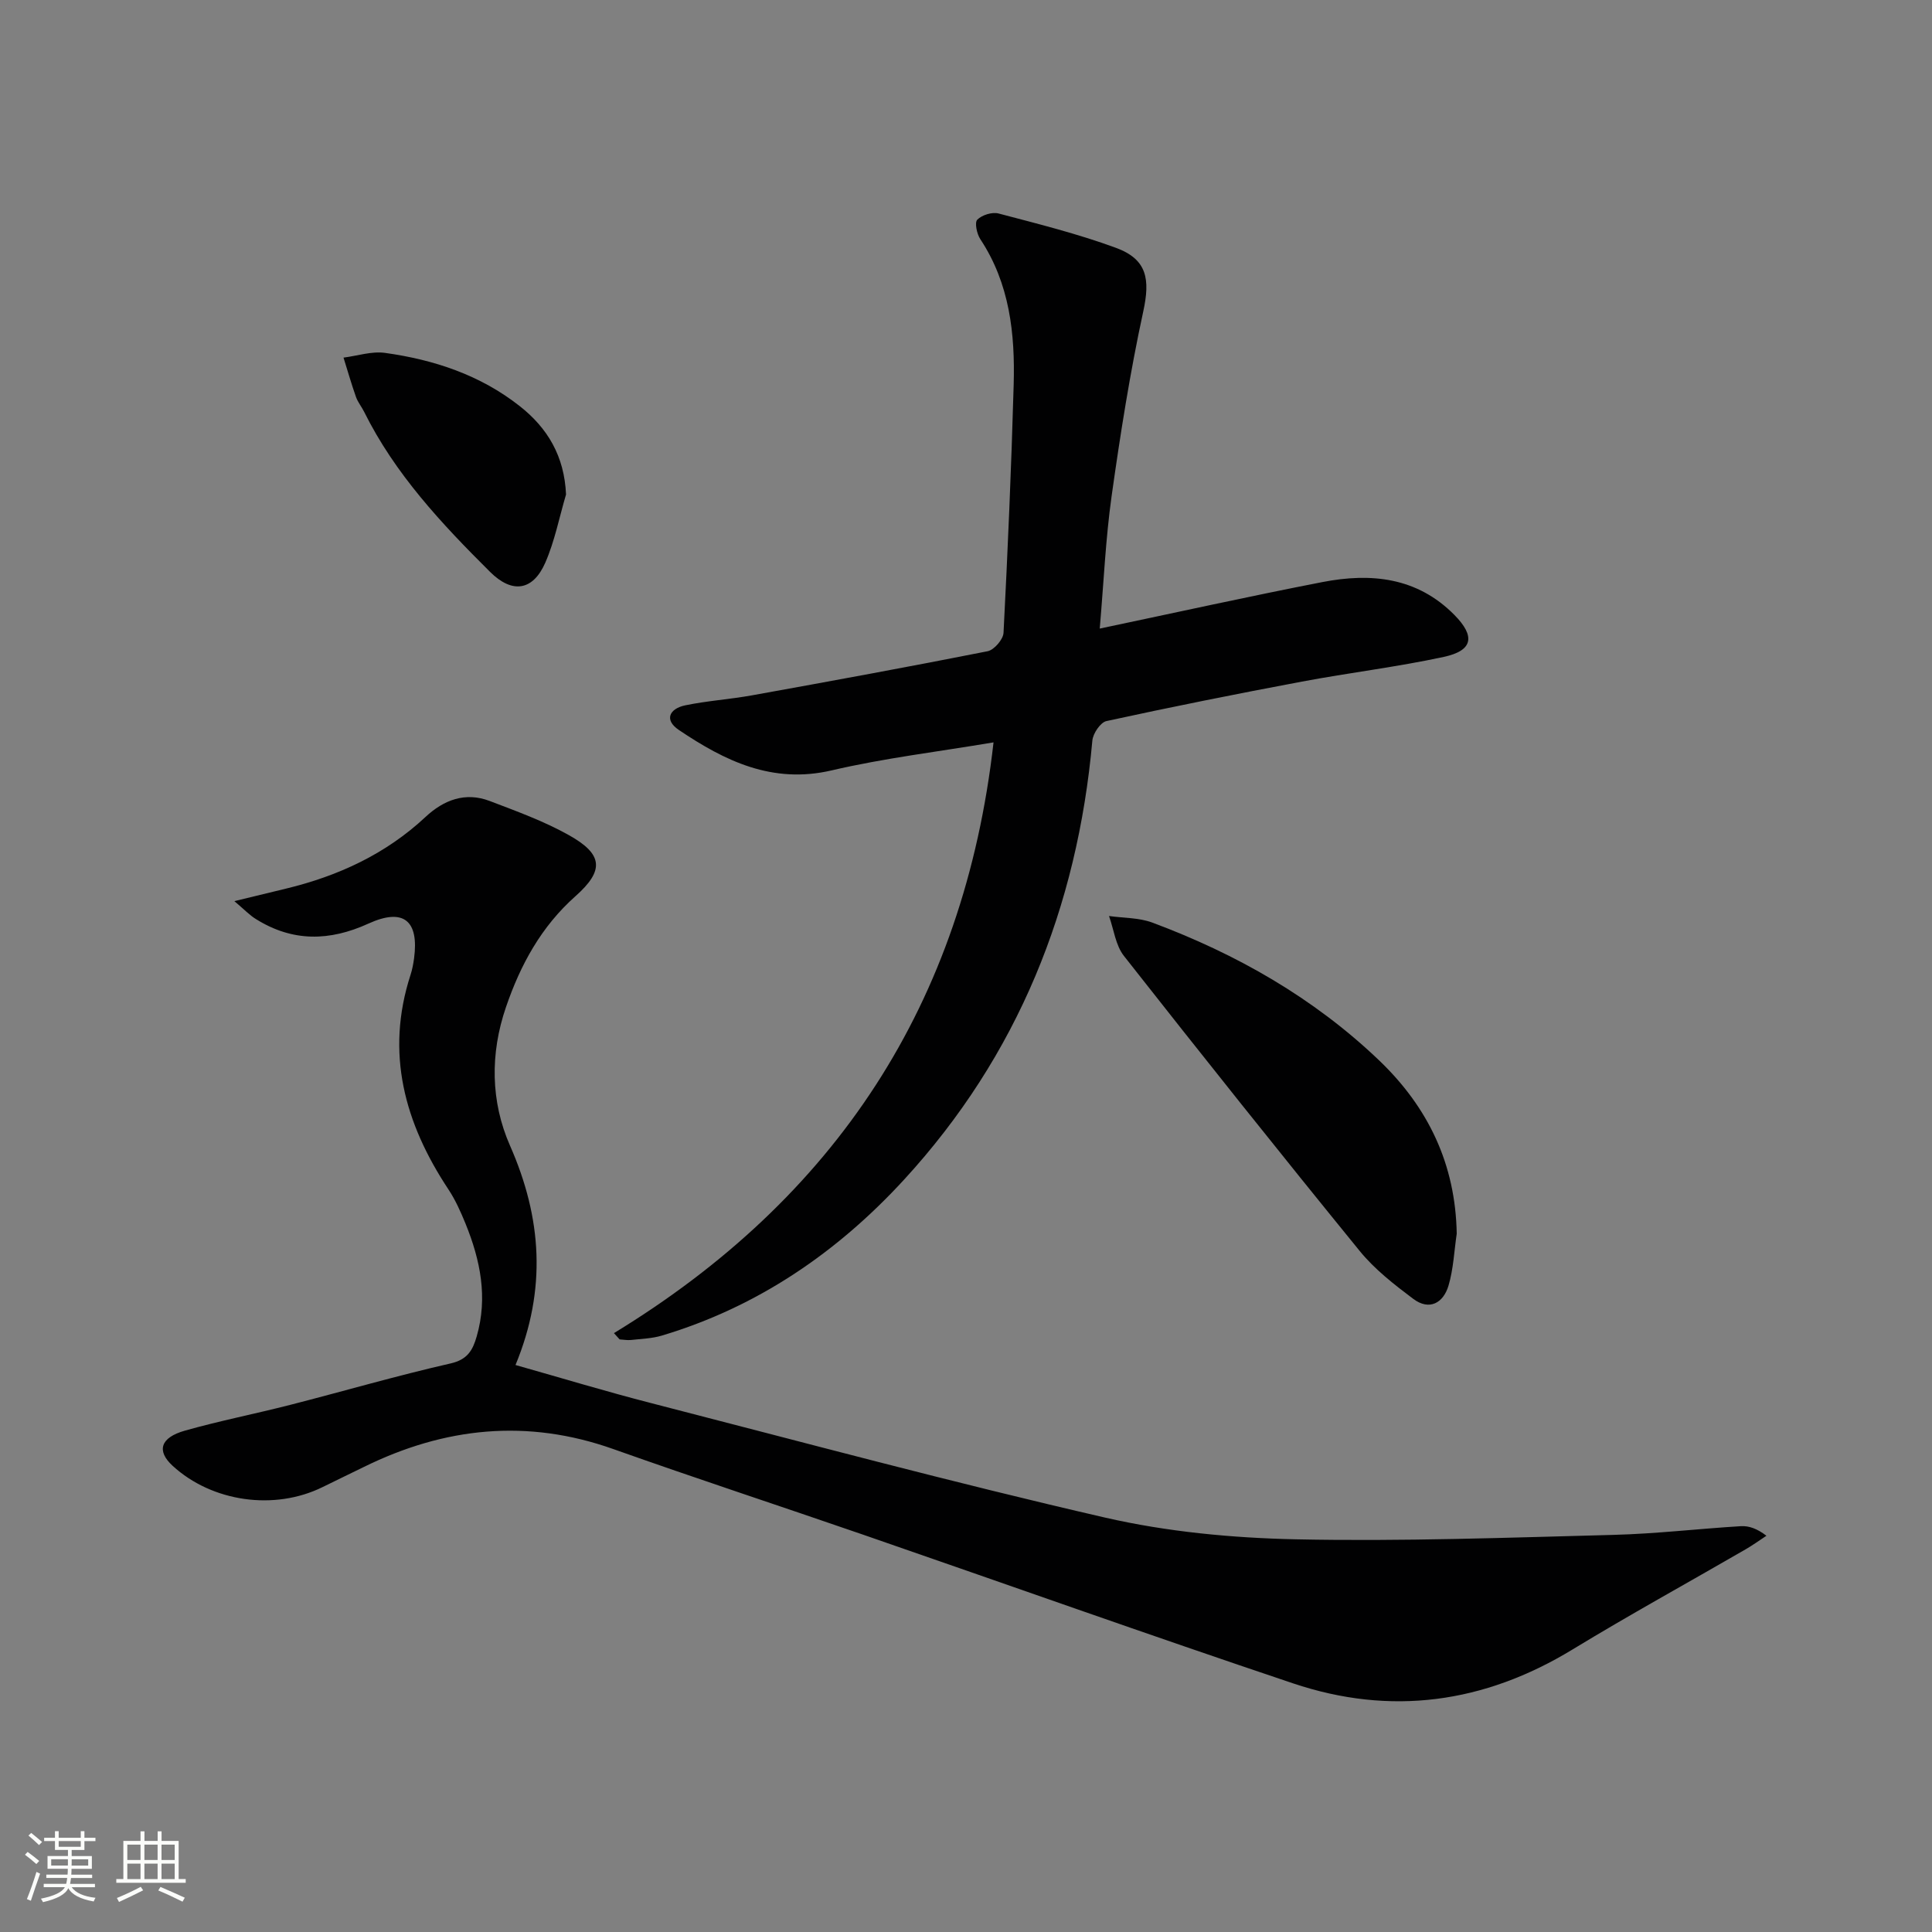 <svg enable-background="new 0 0 400 400" viewBox="0 0 400 400" xmlns="http://www.w3.org/2000/svg"><rect x="0" y="0" width="400" height="400" fill="#808080" stroke="none"/><path d="m5.17 384 .55-.58c.85.61 1.65 1.24 2.4 1.87l-.59.64c-.83-.73-1.62-1.38-2.36-1.93m1.22 9.53-.82-.34c.71-1.76 1.37-3.64 1.98-5.63.24.13.5.25.76.36-.6 1.67-1.24 3.54-1.92 5.61m-.5-13.5.57-.54c.56.44 1.31 1.06 2.26 1.87l-.64.64c-.68-.66-1.41-1.32-2.19-1.97m3.25.46h2.24v-1.36h.77v1.36h4.57v-1.36h.76v1.36h2.28v.69h-2.28v1.84h-2.64v1.26h4.18v2.64h-4.21c0 .45-.02.86-.05 1.21h4.32v.69h-4.38c-.04.34-.1.75-.19 1.22h5.15v.69h-4.82c.87 1.19 2.51 1.92 4.93 2.19-.17.31-.3.57-.37.76-2.77-.49-4.52-1.41-5.26-2.76-.56 1.26-2.3 2.23-5.24 2.9-.12-.24-.26-.48-.43-.72 2.73-.55 4.38-1.34 4.96-2.38h-4.38v-.69h4.65c.1-.38.17-.79.21-1.22h-4.32v-.69h4.4c.03-.34.05-.75.05-1.21h-4.2v-2.64h4.23v-1.26h-2.69v-1.84h-2.24zm1.46 4.46v1.29h3.45c.01-.4.02-.57.01-.53v-.32-.45h-3.46zm1.55-2.59h4.57v-1.19h-4.57zm6.11 2.59h-3.42v.77c-.01.19-.01.37-.02.53h3.44z" fill="#fbfcfa"/><path d="m32.63 379.16h.82v1.98h3.54v7.89h1.46v.78h-14.37v-.78h1.46v-7.89h3.55v-1.98h.82v1.98h2.73v-1.98zm-3.49 11.48.5.73c-1.61.82-3.28 1.63-5 2.41-.13-.27-.28-.55-.44-.82 1.75-.72 3.4-1.49 4.94-2.32m-2.78-5.55h2.73v-3.18h-2.73zm0 3.95h2.73v-3.2h-2.73zm3.54-3.95h2.73v-3.18h-2.73zm0 3.95h2.73v-3.2h-2.73zm7.89 4.68c-1.84-.92-3.51-1.7-5.02-2.32l.45-.73c1.89.8 3.57 1.55 5.04 2.23zm-1.62-11.81h-2.73v3.18h2.73zm-2.73 7.13h2.73v-3.2h-2.73z" fill="#fbfcfa"/><g fill="#010102"><path d="m48.52 186.57c4.42-1.07 7.56-1.83 10.69-2.59 10.83-2.62 20.66-7.15 28.9-14.85 3.76-3.51 8.22-5.22 13.26-3.3 5.56 2.12 11.23 4.17 16.4 7.07 7.09 3.96 7.39 7.3 1.38 12.64-7.09 6.3-11.39 14.19-14.39 22.96-3.32 9.67-3.18 19.59.84 28.71 6.59 14.96 7.61 29.72 1.13 45.4 9.59 2.71 18.75 5.49 28.01 7.87 31.31 8.06 62.55 16.48 94.05 23.72 12.86 2.95 26.31 4.22 39.53 4.5 21.9.46 43.84-.35 65.76-.92 8.79-.23 17.56-1.27 26.34-1.8 1.66-.1 3.35.49 5.3 1.98-1.44.95-2.85 1.97-4.34 2.83-11.94 6.91-24.03 13.55-35.81 20.72-18.31 11.15-37.64 13.81-57.89 7-29.72-9.98-59.26-20.5-88.89-30.74-17.26-5.96-34.61-11.65-51.82-17.76-17.83-6.33-34.93-4.52-51.64 3.71-2.83 1.39-5.68 2.75-8.51 4.15-9.98 4.94-22.91 3.11-31.09-4.4-3.34-3.07-2.57-5.83 2.58-7.28 7.18-2.03 14.52-3.47 21.75-5.32 11.09-2.84 22.09-6.05 33.25-8.59 3.5-.8 4.57-2.76 5.38-5.57 2.34-8.09.76-15.81-2.3-23.35-1-2.45-2.1-4.92-3.55-7.11-9.07-13.7-13.1-28.23-7.84-44.43.36-1.1.57-2.26.73-3.41 1.04-7.82-2.19-10.5-9.45-7.19-8.07 3.68-15.69 3.8-23.25-.91-1.31-.79-2.37-1.93-4.51-3.74z"/><path d="m127.11 276.01c45.83-27.95 72.45-68.1 78.59-122.31-11.41 1.93-22.6 3.25-33.51 5.8-12.29 2.87-22.12-1.96-31.63-8.36-3.14-2.11-1.94-4.44 1.32-5.11 4.54-.94 9.2-1.24 13.77-2.06 16.3-2.94 32.59-5.92 48.83-9.14 1.34-.27 3.22-2.44 3.29-3.81.88-17.11 1.62-34.23 2.1-51.36.3-10.58-.82-20.94-6.91-30.15-.72-1.09-1.21-3.44-.62-4.03.97-.97 3.07-1.63 4.4-1.28 8.16 2.15 16.39 4.2 24.3 7.11 6.5 2.39 7.1 6.53 5.66 13.17-2.74 12.62-4.75 25.42-6.55 38.21-1.24 8.83-1.63 17.79-2.46 27.45 15.93-3.35 30.98-6.69 46.11-9.63 10.04-1.95 19.6-1.01 27.32 6.81 4.36 4.42 3.86 7.37-2.18 8.68-9.72 2.1-19.62 3.28-29.4 5.12-13.52 2.54-27.02 5.24-40.46 8.17-1.24.27-2.79 2.57-2.92 4.04-3.11 34.56-15.4 65.21-38.98 90.9-13.84 15.07-30.34 26.36-50.15 32.29-2.04.61-4.26.67-6.4.91-.77.08-1.56-.08-2.34-.12-.39-.44-.78-.87-1.18-1.3z"/><path d="m301.6 255.42c-.53 3.59-.68 7.3-1.7 10.75-1.07 3.61-3.97 5.25-7.31 2.74-3.95-2.97-7.99-6.11-11.08-9.91-16.46-20.21-32.7-40.59-48.81-61.08-1.73-2.2-2.1-5.49-3.09-8.27 3 .43 6.19.33 8.96 1.36 17.43 6.5 33.37 15.56 46.91 28.48 10.22 9.76 15.87 21.55 16.12 35.93z"/><path d="m117.19 102.38c-1.4 4.73-2.34 9.65-4.3 14.13-2.56 5.83-6.85 6.45-11.43 1.89-10.04-9.98-19.7-20.29-26.08-33.16-.52-1.04-1.3-1.98-1.68-3.06-.95-2.68-1.73-5.43-2.58-8.14 2.87-.36 5.82-1.36 8.58-.98 10.14 1.41 19.72 4.57 27.9 11.02 5.8 4.56 9.25 10.39 9.59 18.3z"/></g></svg>